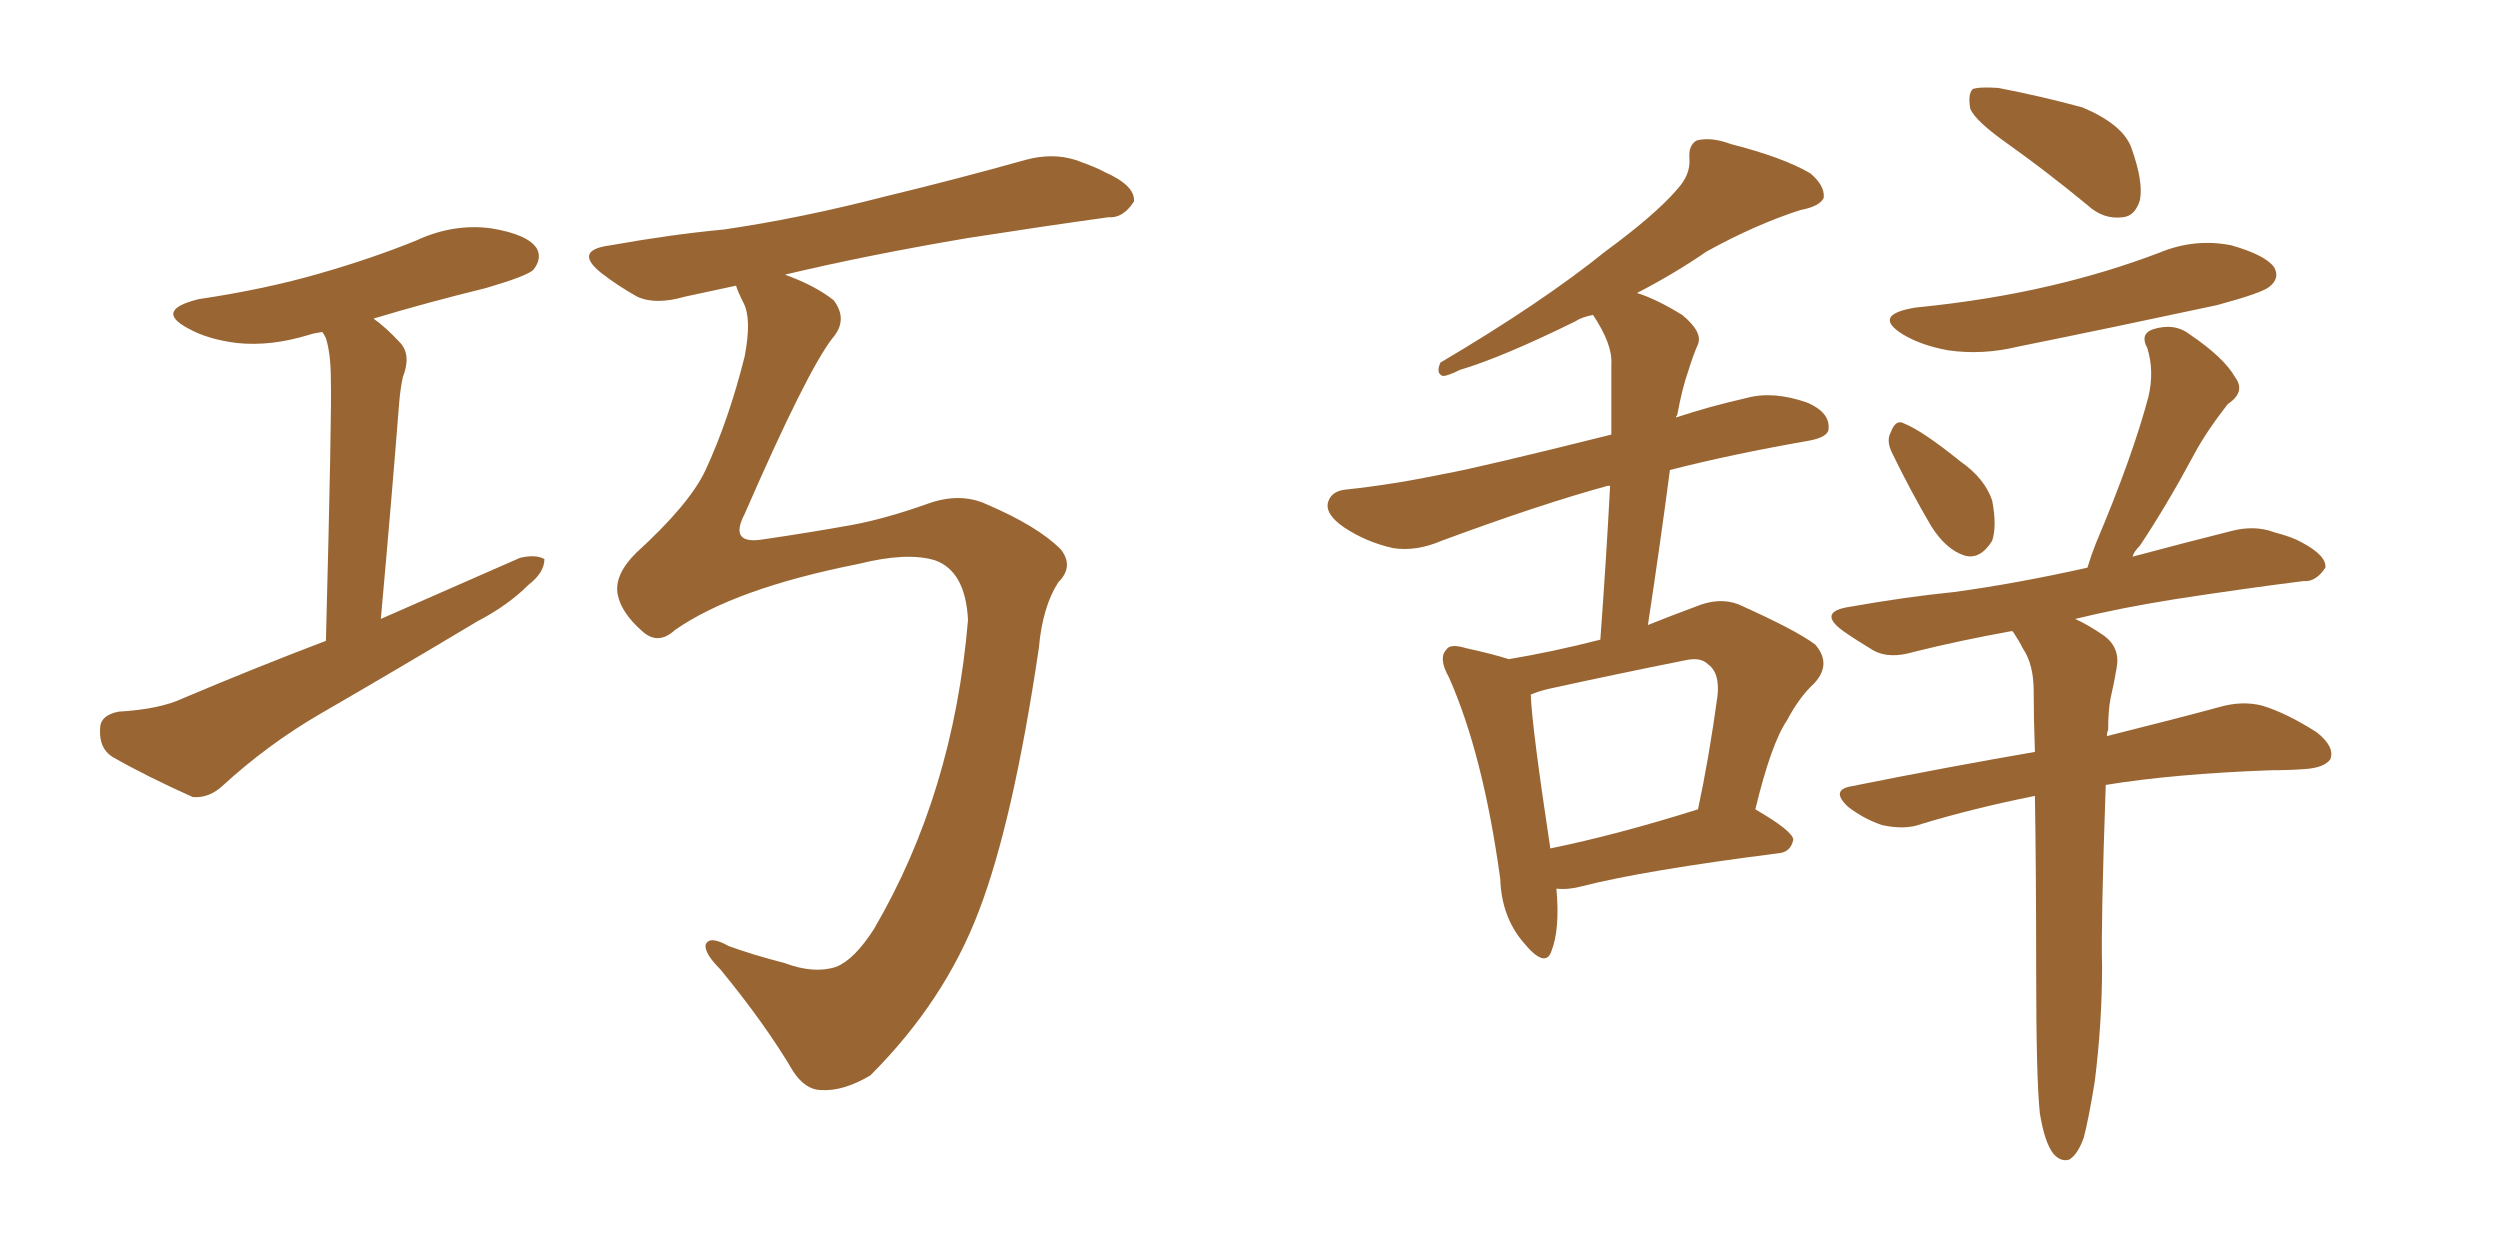 <svg xmlns="http://www.w3.org/2000/svg" xmlns:xlink="http://www.w3.org/1999/xlink" width="300" height="150"><path fill="#996633" padding="10" d="M39.11 76.90L39.11 76.90Q39.84 48.78 39.70 45.56L39.70 45.56Q39.70 42.48 39.11 40.58L39.11 40.58Q38.82 39.99 38.67 39.84L38.67 39.84Q37.65 39.99 37.21 40.14L37.21 40.14Q32.52 41.60 28.42 41.16L28.42 41.16Q24.90 40.72 22.56 39.40L22.56 39.40Q18.46 37.21 23.88 35.89L23.88 35.89Q31.79 34.72 38.38 32.81L38.38 32.81Q44.53 31.05 49.95 28.86L49.95 28.86Q54.35 26.81 58.89 27.39L58.89 27.39Q63.43 28.13 64.45 29.88L64.45 29.88Q65.04 31.05 64.01 32.37L64.01 32.37Q63.28 33.11 58.30 34.57L58.30 34.57Q51.12 36.33 44.82 38.23L44.82 38.23Q46.29 39.26 48.05 41.16L48.05 41.16Q49.37 42.63 48.34 45.26L48.34 45.26Q48.05 46.58 47.90 48.34L47.90 48.34Q47.02 59.62 45.70 74.27L45.70 74.27Q54.35 70.46 62.40 66.94L62.40 66.94Q64.31 66.50 65.33 67.09L65.33 67.09Q65.33 68.70 63.43 70.17L63.43 70.17Q60.94 72.66 57.28 74.56L57.28 74.56Q47.75 80.27 38.38 85.69L38.38 85.69Q32.08 89.36 26.66 94.34L26.66 94.34Q25.05 95.80 23.14 95.65L23.14 95.65Q17.58 93.16 13.48 90.82L13.48 90.82Q11.87 89.79 12.01 87.45L12.01 87.45Q12.01 85.84 14.21 85.40L14.21 85.40Q19.19 85.11 21.97 83.79L21.97 83.79Q30.62 80.13 39.11 76.90ZM81.01 75.59L81.01 75.59L81.01 75.59Q78.96 77.49 77.05 75.73L77.05 75.73Q74.56 73.54 74.12 71.34L74.12 71.34Q73.68 68.99 76.32 66.36L76.32 66.36Q82.76 60.50 84.67 56.40L84.67 56.40Q87.45 50.39 89.36 42.77L89.36 42.77Q90.23 38.23 89.21 36.33L89.21 36.33Q88.48 34.86 88.33 34.28L88.33 34.28Q84.96 35.01 82.18 35.60L82.18 35.60Q78.66 36.62 76.46 35.60L76.46 35.60Q74.12 34.28 72.22 32.81L72.22 32.81Q68.70 30.03 73.24 29.44L73.24 29.44Q80.57 28.13 86.87 27.54L86.87 27.54Q95.95 26.22 106.20 23.58L106.20 23.58Q114.70 21.53 123.05 19.19L123.05 19.19Q126.27 18.31 129.05 19.19L129.05 19.19Q131.54 20.07 132.57 20.65L132.57 20.65Q136.23 22.27 136.08 24.17L136.08 24.17Q134.77 26.22 133.01 26.07L133.01 26.07Q125.54 27.10 116.16 28.56L116.16 28.56Q104.00 30.62 94.19 32.96L94.19 32.96Q97.85 34.28 100.05 36.04L100.05 36.04Q101.81 38.38 99.90 40.58L99.90 40.58Q96.83 44.53 89.36 61.67L89.36 61.67Q87.45 65.33 91.41 64.75L91.41 64.75Q97.41 63.87 102.25 62.99L102.25 62.99Q106.20 62.26 111.18 60.50L111.18 60.50Q115.14 59.03 118.36 60.50L118.36 60.50Q124.51 63.13 127.29 65.92L127.29 65.92Q128.91 67.97 127.00 69.87L127.00 69.87Q125.10 72.80 124.66 77.78L124.66 77.78Q121.58 98.58 117.48 109.28L117.48 109.28Q113.38 120.12 104.44 129.05L104.44 129.05Q101.22 130.96 98.58 130.81L98.58 130.81Q96.68 130.81 95.21 128.61L95.21 128.61Q91.85 122.90 86.43 116.31L86.43 116.31Q84.52 114.40 84.67 113.38L84.67 113.38Q85.11 112.21 87.45 113.53L87.45 113.53Q90.23 114.55 94.19 115.58L94.19 115.58Q97.71 116.89 100.34 116.02L100.34 116.02Q102.54 115.14 104.88 111.47L104.88 111.47Q114.40 95.21 116.16 74.41L116.16 74.41Q115.87 68.55 112.21 67.24L112.21 67.24Q108.84 66.21 102.98 67.68L102.98 67.68Q88.18 70.61 81.01 75.59ZM186.77 106.64L186.77 106.64Q187.21 111.47 186.18 114.11L186.18 114.11Q185.45 116.31 182.81 113.09L182.81 113.09Q180.18 110.01 180.03 105.47L180.03 105.47Q177.98 90.53 173.88 81.30L173.88 81.30Q172.56 78.96 173.58 77.93L173.58 77.93Q174.02 77.20 175.93 77.78L175.93 77.78Q179.30 78.52 181.05 79.10L181.05 79.10Q186.33 78.22 192.04 76.76L192.04 76.76Q192.77 66.80 193.21 58.30L193.21 58.30Q192.92 58.30 192.92 58.30L192.92 58.30Q184.86 60.50 173.00 64.89L173.00 64.89Q169.92 66.21 167.14 65.77L167.14 65.77Q163.92 65.04 161.28 63.28L161.28 63.28Q158.94 61.67 159.38 60.21L159.38 60.21Q159.81 58.89 161.57 58.74L161.57 58.74Q167.14 58.15 173.44 56.84L173.44 56.84Q177.54 56.10 193.36 52.15L193.36 52.15Q193.36 47.75 193.36 43.65L193.36 43.65Q193.51 41.31 191.16 37.79L191.16 37.79Q189.70 38.09 189.11 38.53L189.11 38.53Q180.18 42.92 175.20 44.38L175.20 44.38Q173.73 45.12 173.14 45.12L173.14 45.12Q172.27 44.82 172.85 43.51L172.85 43.51Q185.01 36.33 192.63 30.18L192.63 30.18Q198.63 25.78 201.27 22.71L201.27 22.71Q202.88 20.95 202.73 19.04L202.73 19.04Q202.59 17.43 203.61 16.85L203.61 16.85Q205.37 16.41 207.71 17.29L207.71 17.29Q214.01 18.90 217.24 20.80L217.24 20.80Q218.99 22.27 218.85 23.73L218.85 23.73Q218.41 24.76 216.06 25.20L216.06 25.20Q210.64 26.95 204.79 30.18L204.79 30.18Q200.98 32.81 196.44 35.16L196.44 35.16Q198.78 35.89 201.86 37.79L201.86 37.79Q204.35 39.84 203.76 41.31L203.76 41.31Q203.17 42.63 202.59 44.53L202.59 44.53Q201.86 46.58 201.27 49.80L201.27 49.80Q201.12 49.95 201.12 50.10L201.12 50.10Q205.08 48.78 209.62 47.75L209.62 47.75Q212.84 46.88 216.94 48.34L216.94 48.34Q219.58 49.51 219.43 51.42L219.43 51.42Q219.43 52.44 217.09 52.88L217.09 52.88Q207.86 54.49 200.39 56.40L200.39 56.40Q199.22 65.33 197.75 75L197.75 75Q200.68 73.83 203.47 72.80L203.47 72.80Q206.25 71.63 208.59 72.51L208.59 72.51Q215.48 75.59 217.82 77.34L217.82 77.34Q219.87 79.69 217.68 82.03L217.68 82.03Q215.92 83.64 214.45 86.43L214.45 86.43Q212.55 89.21 210.64 97.12L210.64 97.12Q215.19 99.76 215.19 100.78L215.19 100.78Q214.89 102.25 213.43 102.39L213.43 102.39Q197.31 104.44 189.84 106.35L189.84 106.35Q188.23 106.79 186.77 106.64ZM186.04 101.81L186.04 101.81Q193.95 100.20 203.76 97.12L203.76 97.12Q205.08 90.97 206.10 83.50L206.10 83.50Q206.40 80.71 204.93 79.69L204.93 79.69Q204.05 78.81 202.15 79.25L202.15 79.25Q194.09 80.86 186.04 82.62L186.04 82.62Q184.72 82.91 183.69 83.35L183.69 83.35Q183.84 87.30 186.04 101.81ZM240.97 17.29L240.97 17.29Q237.01 14.50 236.43 13.04L236.43 13.04Q236.13 11.28 236.72 10.69L236.72 10.69Q237.45 10.40 239.79 10.55L239.79 10.55Q245.07 11.57 249.90 12.89L249.90 12.89Q254.74 14.94 255.76 17.72L255.76 17.72Q257.23 21.83 256.79 24.02L256.79 24.02Q256.20 25.93 254.74 26.07L254.74 26.07Q252.39 26.37 250.49 24.61L250.49 24.61Q245.51 20.51 240.97 17.29ZM229.83 36.91L229.83 36.91Q238.62 36.04 246.09 34.28L246.09 34.28Q252.98 32.67 259.13 30.32L259.13 30.32Q263.38 28.56 267.77 29.44L267.77 29.44Q271.88 30.62 272.90 32.08L272.90 32.08Q273.63 33.40 272.31 34.42L272.31 34.42Q271.44 35.16 266.02 36.62L266.02 36.62Q253.71 39.26 242.14 41.60L242.14 41.60Q237.89 42.63 233.79 42.04L233.79 42.04Q230.57 41.46 228.37 40.14L228.37 40.14Q224.56 37.79 229.83 36.91ZM227.05 54.35L227.05 54.35Q226.32 52.88 226.90 51.86L226.90 51.86Q227.49 50.24 228.52 50.83L228.52 50.83Q230.71 51.71 235.25 55.37L235.25 55.37Q238.18 57.42 239.06 60.06L239.06 60.06Q239.65 63.13 239.06 64.89L239.06 64.89Q237.60 67.24 235.69 66.65L235.69 66.65Q233.50 65.92 231.74 63.13L231.74 63.13Q229.25 58.89 227.05 54.35ZM244.78 133.59L244.78 133.59L244.78 133.59Q244.34 129.35 244.34 116.60L244.34 116.60Q244.34 104.74 244.19 95.51L244.19 95.51Q236.87 96.97 230.57 98.88L230.57 98.88Q228.66 99.61 225.88 99.02L225.88 99.02Q223.68 98.29 221.78 96.83L221.78 96.83Q219.58 94.78 222.22 94.34L222.22 94.34Q233.94 91.99 244.19 90.23L244.19 90.23Q244.04 86.13 244.04 82.91L244.04 82.91Q244.04 79.69 242.72 77.78L242.72 77.78Q242.29 76.90 241.70 76.03L241.70 76.03Q241.55 75.73 241.41 75.73L241.41 75.73Q234.96 76.90 229.69 78.22L229.69 78.22Q226.76 79.10 224.85 78.08L224.85 78.08Q222.66 76.76 221.19 75.73L221.19 75.73Q217.97 73.39 222.07 72.80L222.07 72.80Q228.66 71.63 234.52 71.04L234.52 71.04Q241.99 70.02 250.49 68.12L250.49 68.12Q250.93 66.65 251.51 65.19L251.51 65.19Q255.91 54.79 257.81 47.61L257.81 47.61Q258.54 44.53 257.67 41.75L257.67 41.75Q256.79 40.14 258.25 39.55L258.25 39.55Q260.89 38.67 262.79 40.14L262.79 40.14Q266.89 42.92 268.21 45.26L268.21 45.26Q269.53 47.02 267.33 48.49L267.33 48.49Q264.70 51.86 263.23 54.64L263.23 54.64Q260.01 60.64 256.79 65.48L256.79 65.48Q256.05 66.21 255.91 66.80L255.91 66.80Q261.91 65.19 267.77 63.72L267.77 63.72Q270.56 62.99 272.90 63.87L272.90 63.87Q275.10 64.45 276.12 65.04L276.12 65.04Q279.20 66.65 279.05 68.12L279.05 68.12Q277.88 69.87 276.42 69.73L276.42 69.73Q269.38 70.61 260.89 71.92L260.89 71.92Q254.44 72.95 249.02 74.27L249.02 74.27Q250.63 75 252.54 76.32L252.54 76.32Q254.44 77.78 254.00 80.13L254.00 80.13Q253.71 81.88 253.27 83.79L253.27 83.79Q252.98 85.25 252.98 87.60L252.98 87.60Q252.83 87.89 252.83 88.33L252.83 88.33Q261.04 86.28 266.46 84.81L266.46 84.81Q269.09 84.08 271.44 84.67L271.44 84.67Q274.37 85.55 278.03 87.89L278.03 87.89Q280.22 89.65 279.64 91.11L279.64 91.11Q278.91 92.14 276.56 92.29L276.56 92.29Q274.66 92.43 272.46 92.43L272.46 92.43Q260.74 92.87 252.69 94.19L252.69 94.19Q252.10 111.04 252.25 116.02L252.25 116.02Q252.25 122.75 251.37 129.79L251.37 129.79Q250.63 134.33 250.05 136.52L250.05 136.52Q249.32 138.57 248.29 139.16L248.29 139.16Q247.27 139.45 246.39 138.43L246.39 138.43Q245.36 137.11 244.78 133.59Z"/></svg>